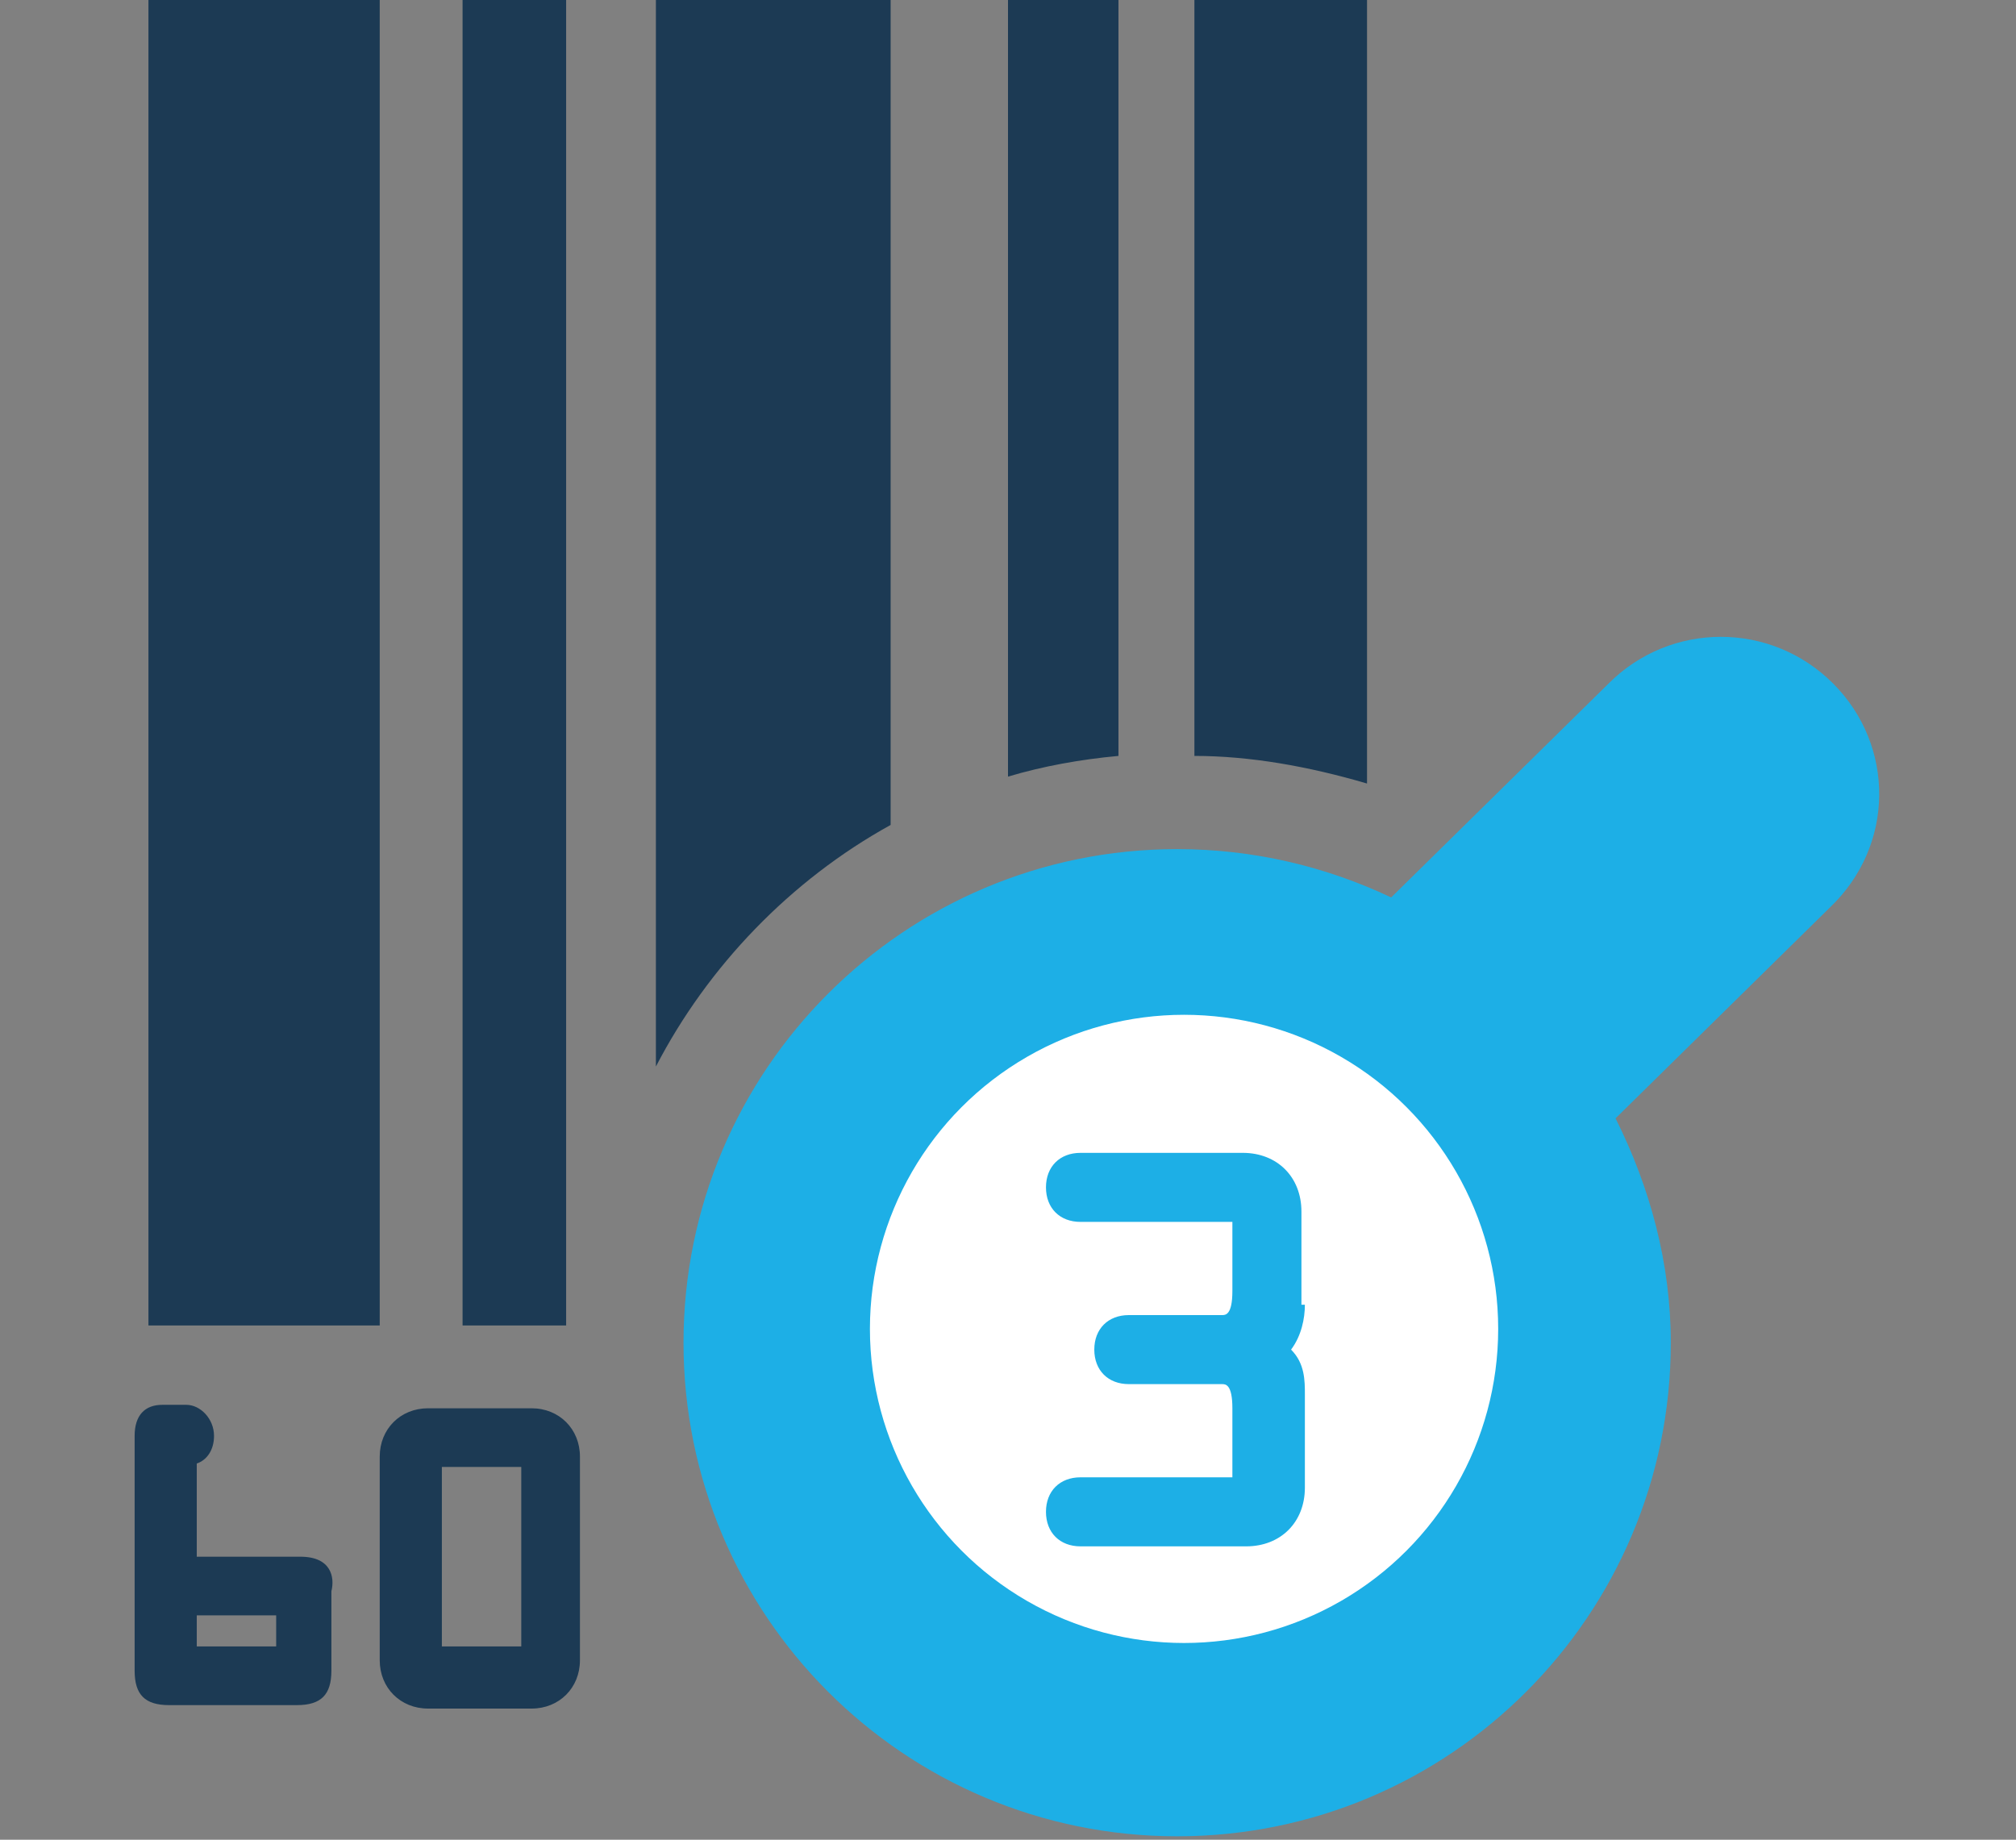 <?xml version="1.0" encoding="utf-8"?>
<!-- Generator: Adobe Illustrator 21.0.0, SVG Export Plug-In . SVG Version: 6.00 Build 0)  -->
<svg version="1.1" xmlns="http://www.w3.org/2000/svg" xmlns:xlink="http://www.w3.org/1999/xlink" x="0px" y="0px"
	 viewBox="0 0 58.4 53.3" style="enable-background:new 0 0 58.4 53.3;" xml:space="preserve">
<rect x="0" y="0" width="58.4" height="53.3" fill="#808080" stroke="none"/>
<style type="text/css">
	.st0{fill:#1C3A54;}
	.st1{fill:#1DAFE6;}
	.st2{fill:#FFFFFF;}
</style>
<g id="Ebene_1">
</g>
<g id="Ebene_2">
	<g>
		<path class="st0" d="M8.7,45.1H5.7v-2.7C6,42.3,6.2,42,6.2,41.6c0-0.5-0.4-0.9-0.8-0.9H4.7c-0.5,0-0.8,0.3-0.8,0.9v6.8
			c0,0.7,0.3,1,1,1h3.7c0.7,0,1-0.3,1-1v-2.3C9.7,45.7,9.6,45.1,8.7,45.1z M8,46.8v0.9H5.7v-0.9H8z M15.4,40.8h-3
			c-0.8,0-1.4,0.6-1.4,1.4v5.9c0,0.8,0.6,1.4,1.4,1.4h3c0.8,0,1.4-0.6,1.4-1.4v-5.9C16.8,41.4,16.2,40.8,15.4,40.8z M15.1,42.5v5.2
			h-2.3v-5.2H15.1z M29.2,22.5V0h3.2v21.9C31.3,22,30.2,22.2,29.2,22.5z M19,30.9V0h6.8v23.9C22.9,25.5,20.5,28,19,30.9z M34.6,21.9
			V0h5v22.7C37.9,22.2,36.2,21.9,34.6,21.9z M4.3,0h6.7v38.4H4.3V0z M13.4,0h3v38.4h-3V0z"/>
		<g>
			<path class="st1" d="M53.1,19.8c-1.8-1.8-4.7-1.8-6.5,0L40.3,26c-1.9-0.9-4-1.4-6.2-1.4c-7.9,0-14.3,6.4-14.3,14.3
				c0,7.9,6.4,14.3,14.3,14.3c7.9,0,14.3-6.4,14.3-14.3c0-2.3-0.6-4.5-1.6-6.5l6.2-6.1C54.9,24.5,54.9,21.6,53.1,19.8z"/>
			<circle class="st2" cx="34.3" cy="38.5" r="9.1"/>
			<path class="st1" d="M37.8,37.8c0,0.4-0.1,0.9-0.4,1.3c0.4,0.4,0.4,0.9,0.4,1.3v2.7c0,1-0.7,1.7-1.7,1.7h-4.8c-0.6,0-1-0.4-1-1
				c0-0.6,0.4-1,1-1h4.4v-2c0-0.7-0.2-0.7-0.3-0.7h-2.7c-0.6,0-1-0.4-1-1c0-0.6,0.4-1,1-1h2.7c0.1,0,0.3,0,0.3-0.7v-2h-4.4
				c-0.6,0-1-0.4-1-1c0-0.6,0.4-1,1-1H36c1,0,1.7,0.7,1.7,1.7V37.8z"/>
		</g>
	</g>
</g>
</svg>
